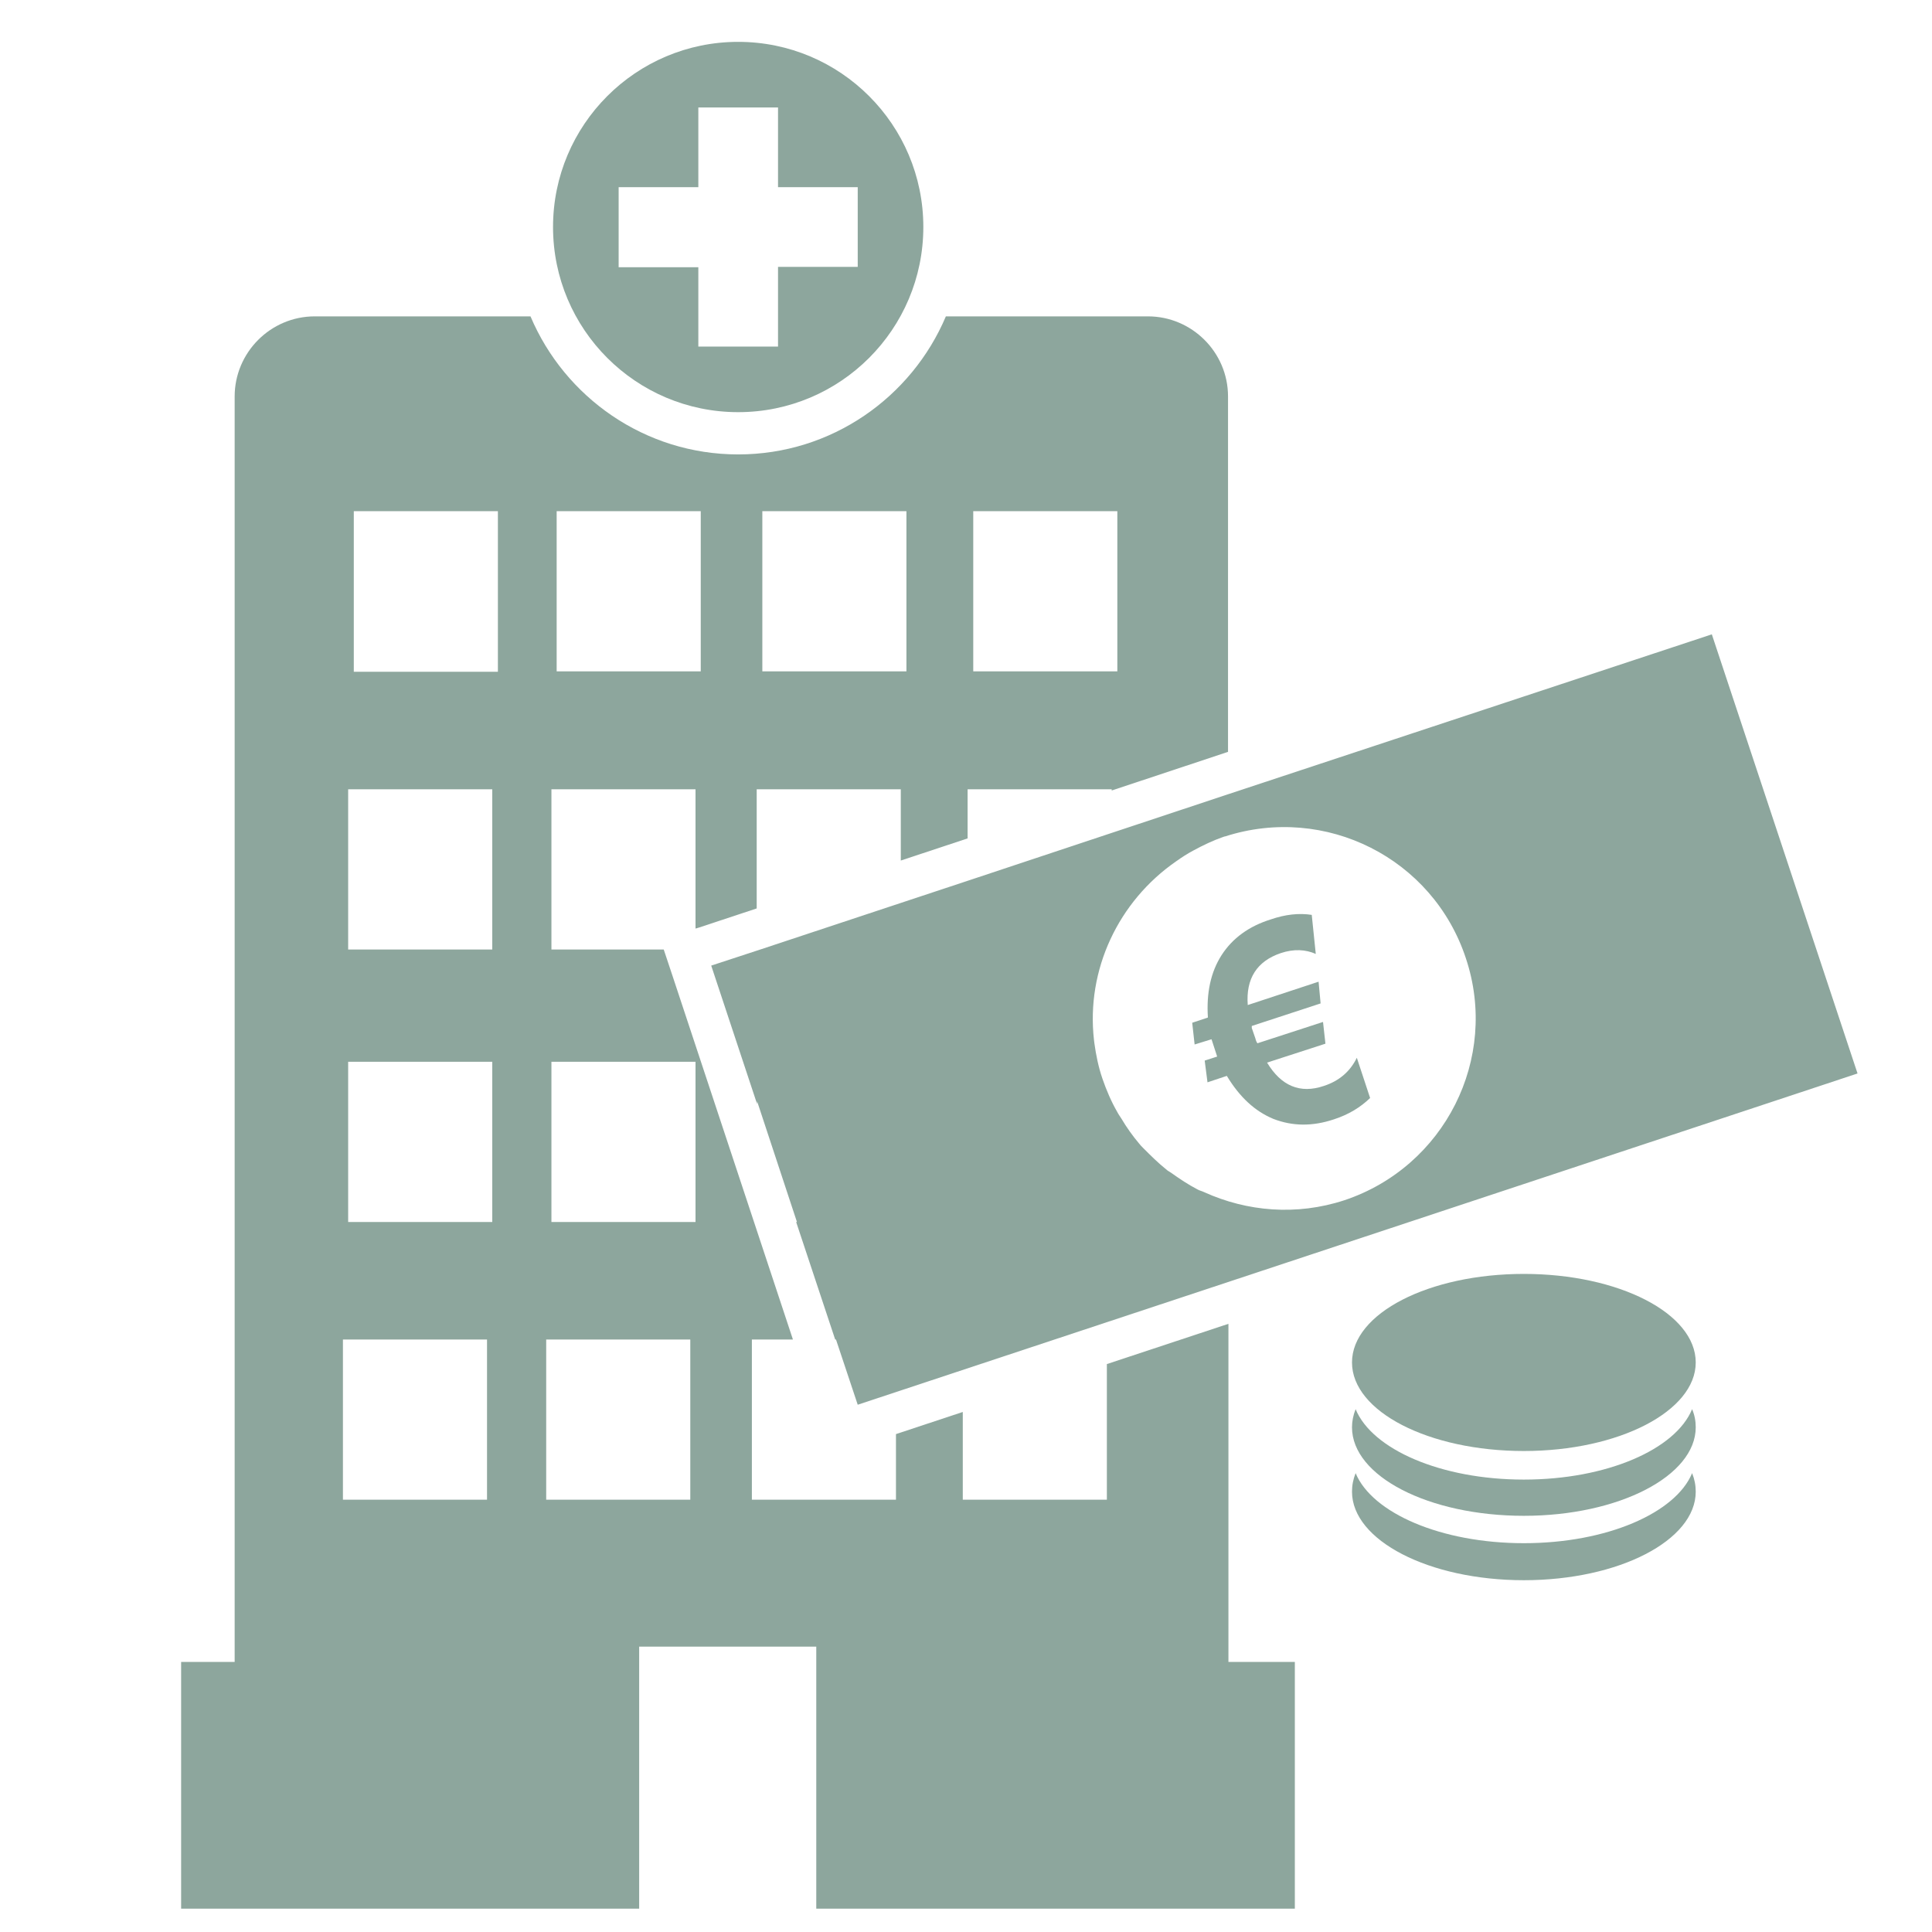 <?xml version="1.0" encoding="utf-8"?>
<!-- Generator: Adobe Illustrator 24.2.1, SVG Export Plug-In . SVG Version: 6.00 Build 0)  -->
<svg version="1.1" id="Ebene_1" xmlns="http://www.w3.org/2000/svg" xmlns:xlink="http://www.w3.org/1999/xlink" x="0px" y="0px"
	 viewBox="0 0 48 48" style="enable-background:new 0 0 48 48;" xml:space="preserve">
<style type="text/css">
	.st0{fill:#8DA69D;}
</style>
<g>
	<path class="st0" d="M37.86,36.76c-2.06,0-3.77-0.75-4.18-1.75c-0.06,0.15-0.09,0.3-0.09,0.45c0,1.22,1.91,2.2,4.27,2.2
		c2.36,0,4.27-0.99,4.27-2.2c0-0.16-0.03-0.31-0.09-0.45C41.63,36.01,39.92,36.76,37.86,36.76z"/>
	<path class="st0" d="M37.86,38.34c-2.06,0-3.77-0.75-4.18-1.74c-0.06,0.15-0.09,0.3-0.09,0.46c0,1.21,1.91,2.2,4.27,2.2
		c2.36,0,4.27-0.99,4.27-2.2c0-0.16-0.03-0.31-0.09-0.46C41.63,37.59,39.92,38.34,37.86,38.34z"/>
	<path class="st0" d="M37.86,31.65c-2.36,0-4.27,0.98-4.27,2.2c0,1.22,1.91,2.2,4.27,2.2c2.36,0,4.27-0.99,4.27-2.2
		C42.13,32.63,40.22,31.65,37.86,31.65z"/>
	<path class="st0" d="M18.34,10.24c2.54,0,4.6-2.06,4.6-4.6s-2.06-4.6-4.6-4.6c-2.54,0-4.6,2.06-4.6,4.6S15.8,10.24,18.34,10.24z
		 M15.37,4.65h1.98V2.67h1.98v1.98h1.98v1.98h-1.98v1.98h-1.98V6.64h-1.98V4.65z"/>
	<path class="st0" d="M30.35,23.73c-0.27,0.42-0.38,0.94-0.34,1.55l-0.39,0.13l0.06,0.54l0.42-0.13l0.14,0.43l-0.31,0.1L30,26.89
		l0.48-0.16c0.32,0.53,0.7,0.88,1.16,1.07c0.47,0.18,0.96,0.19,1.5,0.01c0.37-0.12,0.66-0.3,0.9-0.53l-0.33-1
		c-0.17,0.35-0.45,0.58-0.82,0.7c-0.59,0.2-1.06,0-1.41-0.58l1.45-0.47l-0.06-0.54l-1.63,0.53c-0.02-0.03-0.04-0.07-0.05-0.12
		l-0.09-0.26l0-0.05l1.71-0.56l-0.05-0.54l-1.76,0.58c-0.05-0.66,0.23-1.09,0.82-1.29c0.33-0.11,0.62-0.09,0.87,0.02l-0.1-0.97
		c-0.32-0.05-0.66-0.01-1.01,0.11C31.03,23.01,30.62,23.31,30.35,23.73z"/>
	<path class="st0" d="M30.52,32.89l-3.02,1v3.37h-3.58v-2.18l-1.66,0.55v1.63h-3.58v-3.98h1.02l-2.97-8.97l-0.24-0.72H13.7v-3.98
		h3.58v3.46l0.07-0.02l1.45-0.48v-2.96h3.58v1.77l1.66-0.55v-1.22h3.58v0.03l2.89-0.96V9.85c0-1.1-0.9-1.99-1.99-1.99H23.5
		c-0.85,2.01-2.84,3.43-5.16,3.43c-2.32,0-4.31-1.42-5.16-3.43H7.82c-1.1,0-1.99,0.9-1.99,1.99v31.44H4.5v6.13h11.38v-6.51h4.4v6.51
		h11.89v-6.13h-1.65V32.89z M24.18,12.7h3.58v3.98h-3.58V12.7z M18.94,12.7h3.58v3.98h-3.58V12.7z M13.83,12.7h3.58v3.98h-3.58V12.7
		z M12.1,37.26H8.52v-3.98h3.58V37.26z M12.24,30.36H8.65v-3.98h3.58V30.36z M12.24,23.59H8.65v-3.98h3.58V23.59z M12.37,16.69H8.79
		V12.7h3.58V16.69z M17.15,37.26h-3.58v-3.98h3.58V37.26z M17.28,30.36H13.7v-3.98h3.58V30.36z"/>
	<path class="st0" d="M30.52,19.73l-2.89,0.96v0l-3.58,1.19v0l-1.66,0.55v0l-3.5,1.16h0l-1.22,0.4l1.14,3.44v-0.07l0.99,3h-0.02
		l0.97,2.92h0.02l0.54,1.62l24.84-8.23l-3.62-10.91L30.52,19.73L30.52,19.73z M36.42,23.81c0.83,2.49-0.53,5.18-3.02,6.01
		c-1.19,0.39-2.42,0.28-3.48-0.2c-0.06-0.03-0.12-0.04-0.17-0.07c-0.23-0.12-0.44-0.26-0.65-0.41c-0.04-0.03-0.09-0.05-0.13-0.09
		c-0.2-0.16-0.38-0.34-0.56-0.52c-0.04-0.04-0.08-0.08-0.11-0.12c-0.16-0.19-0.31-0.4-0.44-0.62c-0.03-0.05-0.07-0.1-0.1-0.16
		c-0.15-0.26-0.27-0.54-0.37-0.83c-0.1-0.29-0.16-0.59-0.2-0.88c0-0.03-0.01-0.05-0.01-0.08c-0.2-1.75,0.61-3.45,2.04-4.44
		c0.14-0.1,0.28-0.19,0.43-0.27c0.24-0.13,0.49-0.25,0.75-0.34c0.01,0,0.02-0.01,0.04-0.01C32.93,19.98,35.6,21.32,36.42,23.81z"/>
</g>
</svg>
